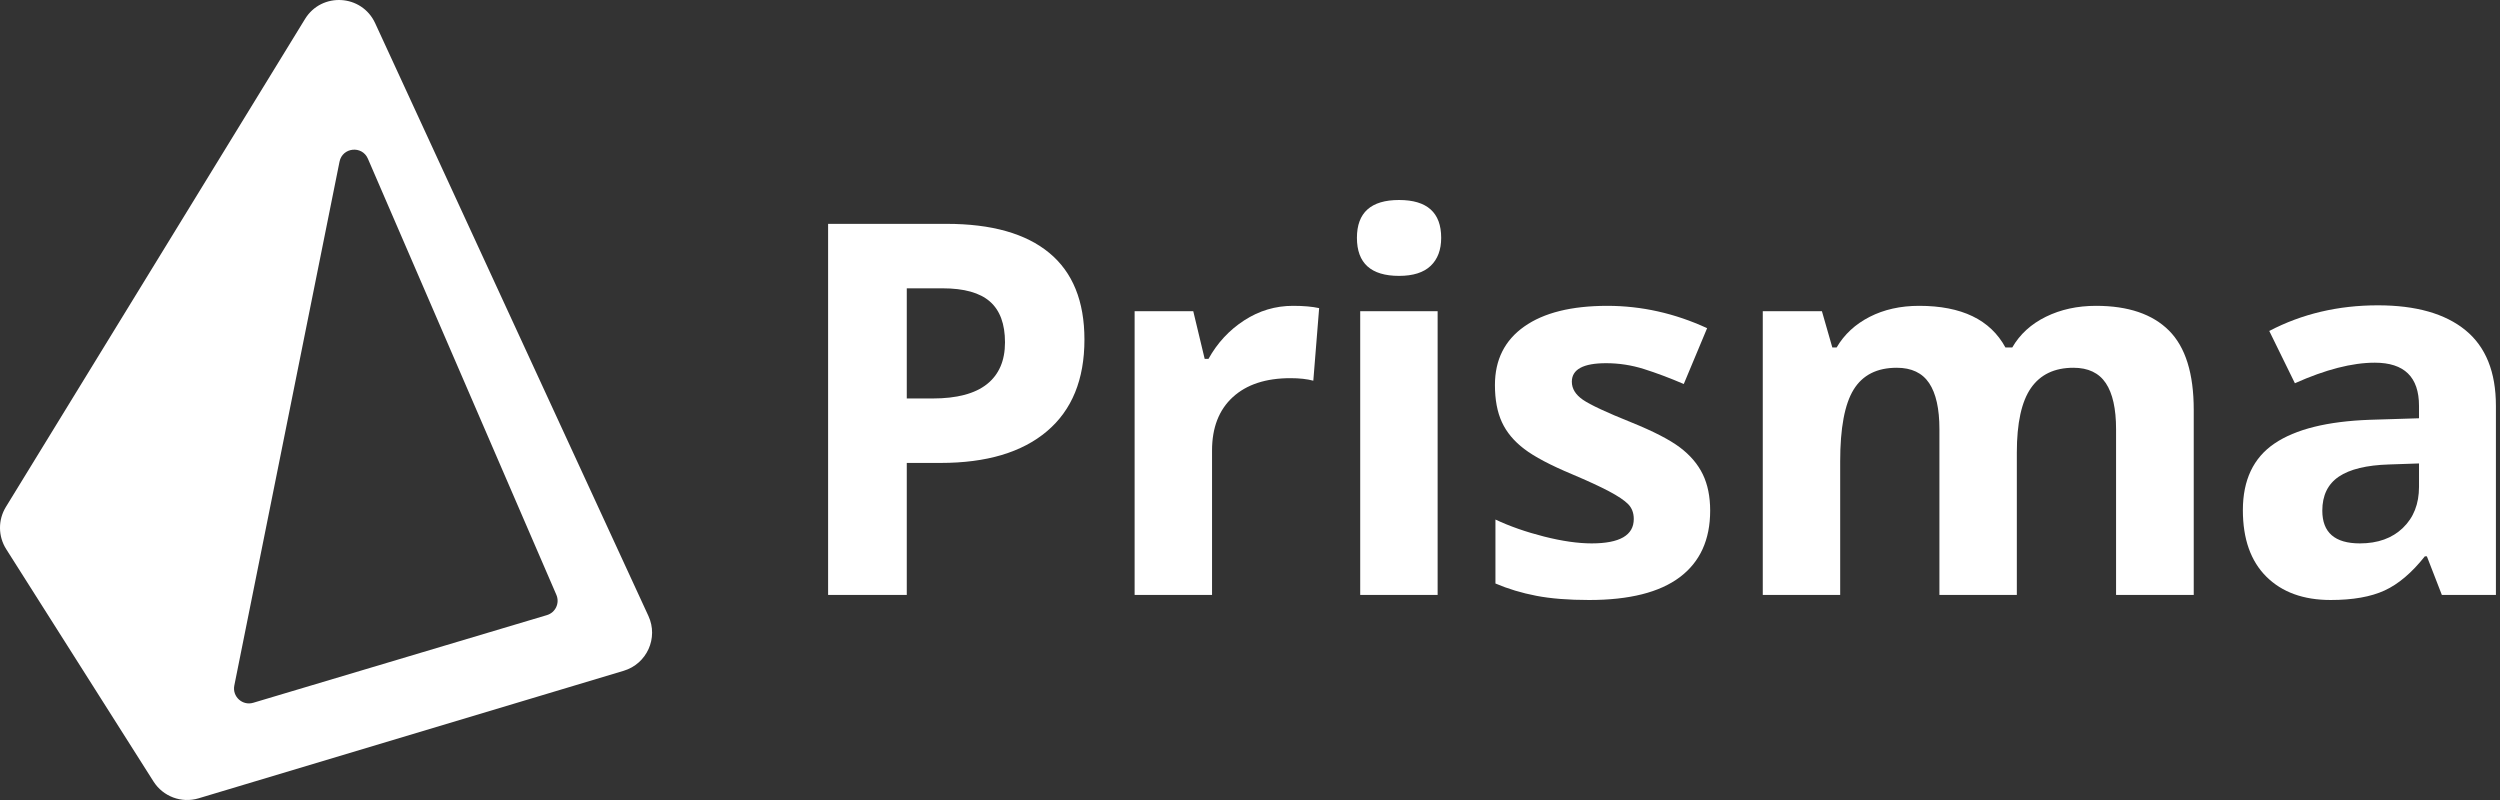 <svg width="450" height="144" viewBox="0 0 450 144" fill="none" xmlns="http://www.w3.org/2000/svg">
<rect x="0" y="0" width="450" height="144" fill="#333333" stroke="none"/>
<path fill-rule="evenodd" clip-rule="evenodd" d="M1.057 91.254C-0.373 93.587 -0.351 96.53 1.114 98.841L27.63 140.668C29.351 143.383 32.668 144.621 35.746 143.697L112.264 120.742C116.44 119.489 118.541 114.831 116.716 110.872L67.526 4.169C65.128 -1.035 57.896 -1.462 54.901 3.423L1.057 91.254ZM66.219 28.562C65.174 26.143 61.634 26.516 61.115 29.099L42.177 123.393C41.778 125.381 43.639 127.079 45.583 126.499L98.45 110.718C99.993 110.257 100.788 108.553 100.149 107.074L66.219 28.562Z" fill="white"/>
<path fill-rule="evenodd" clip-rule="evenodd" d="M163.219 71.725H167.88C172.235 71.725 175.492 70.865 177.656 69.144C179.819 67.423 180.9 64.918 180.9 61.628C180.9 58.31 179.993 55.858 178.181 54.274C176.368 52.69 173.529 51.898 169.661 51.898H163.219V71.725ZM195.199 61.126C195.199 68.315 192.954 73.811 188.459 77.618C183.968 81.427 177.58 83.328 169.296 83.328H163.22V107.086H149.058V40.294H170.392C178.495 40.294 184.654 42.038 188.872 45.524C193.091 49.011 195.199 54.212 195.199 61.126V61.126Z" fill="white"/>
<path fill-rule="evenodd" clip-rule="evenodd" d="M232.74 55.05C234.629 55.05 236.197 55.187 237.446 55.461L236.396 68.526C235.268 68.223 233.899 68.07 232.284 68.07C227.836 68.07 224.373 69.212 221.889 71.496C219.407 73.78 218.167 76.979 218.167 81.091V107.086H204.232V56.01H214.786L216.843 64.598H217.527C219.111 61.736 221.25 59.428 223.947 57.676C226.641 55.926 229.572 55.05 232.74 55.05" fill="white"/>
<path fill-rule="evenodd" clip-rule="evenodd" d="M244.838 107.086H258.773V56.01H244.838V107.086ZM244.246 42.806C244.246 38.268 246.774 36 251.83 36C256.884 36 259.413 38.268 259.413 42.806C259.413 44.969 258.781 46.652 257.518 47.855C256.253 49.059 254.357 49.659 251.83 49.659C246.774 49.659 244.246 47.374 244.246 42.806V42.806Z" fill="white"/>
<path fill-rule="evenodd" clip-rule="evenodd" d="M307.83 91.918C307.83 97.158 306.01 101.147 302.369 103.888C298.73 106.629 293.286 108 286.038 108C282.321 108 279.156 107.748 276.536 107.245C273.916 106.743 271.464 106.004 269.18 105.03V93.517C271.769 94.736 274.684 95.756 277.93 96.579C281.172 97.4 284.028 97.811 286.494 97.811C291.55 97.811 294.079 96.35 294.079 93.426C294.079 92.329 293.744 91.439 293.074 90.753C292.403 90.068 291.247 89.292 289.601 88.422C287.957 87.555 285.763 86.543 283.023 85.385C279.095 83.741 276.207 82.218 274.366 80.816C272.523 79.416 271.182 77.809 270.346 75.996C269.508 74.185 269.088 71.954 269.088 69.303C269.088 64.765 270.846 61.257 274.366 58.774C277.883 56.291 282.869 55.051 289.327 55.051C295.48 55.051 301.464 56.391 307.281 59.071L303.079 69.121C300.521 68.024 298.128 67.127 295.905 66.425C293.682 65.725 291.413 65.375 289.099 65.375C284.988 65.375 282.931 66.487 282.931 68.71C282.931 69.96 283.595 71.04 284.918 71.954C286.244 72.867 289.145 74.223 293.621 76.02C297.612 77.635 300.537 79.142 302.394 80.542C304.25 81.944 305.622 83.557 306.506 85.385C307.39 87.213 307.83 89.39 307.83 91.918" fill="white"/>
<path fill-rule="evenodd" clip-rule="evenodd" d="M363.03 107.086H349.096V77.253C349.096 73.569 348.478 70.804 347.247 68.962C346.011 67.12 344.071 66.197 341.42 66.197C337.858 66.197 335.269 67.507 333.654 70.126C332.04 72.746 331.233 77.055 331.233 83.056V107.086H317.299V56.01H327.944L329.817 62.543H330.594C331.964 60.197 333.945 58.362 336.532 57.037C339.122 55.713 342.091 55.05 345.442 55.05C353.087 55.05 358.263 57.549 360.975 62.543H362.208C363.579 60.167 365.597 58.325 368.262 57.015C370.927 55.705 373.934 55.05 377.284 55.05C383.071 55.05 387.45 56.535 390.419 59.504C393.388 62.474 394.873 67.232 394.873 73.78V107.086H380.893V77.253C380.893 73.569 380.275 70.804 379.044 68.962C377.808 67.12 375.868 66.197 373.217 66.197C369.807 66.197 367.257 67.416 365.565 69.852C363.876 72.29 363.03 76.156 363.03 81.456V107.086Z" fill="white"/>
<path fill-rule="evenodd" clip-rule="evenodd" d="M435.422 83.421L430.03 83.603C425.98 83.726 422.965 84.457 420.985 85.797C419.004 87.138 418.015 89.177 418.015 91.919C418.015 95.847 420.269 97.812 424.776 97.812C428.004 97.812 430.587 96.883 432.519 95.024C434.454 93.168 435.422 90.701 435.422 87.623V83.421ZM439.533 107.086L436.838 100.141H436.471C434.126 103.097 431.713 105.144 429.23 106.286C426.749 107.428 423.513 107.999 419.523 107.999C414.618 107.999 410.759 106.599 407.941 103.797C405.124 100.995 403.716 97.005 403.716 91.827C403.716 86.407 405.612 82.409 409.402 79.835C413.197 77.262 418.914 75.837 426.559 75.563L435.421 75.289V73.05C435.421 67.873 432.771 65.284 427.472 65.284C423.39 65.284 418.593 66.516 413.081 68.984L408.467 59.573C414.345 56.497 420.864 54.958 428.02 54.958C434.873 54.958 440.127 56.452 443.782 59.436C447.436 62.42 449.264 66.958 449.264 73.05V107.086H439.533Z" fill="white"/>
</svg>
